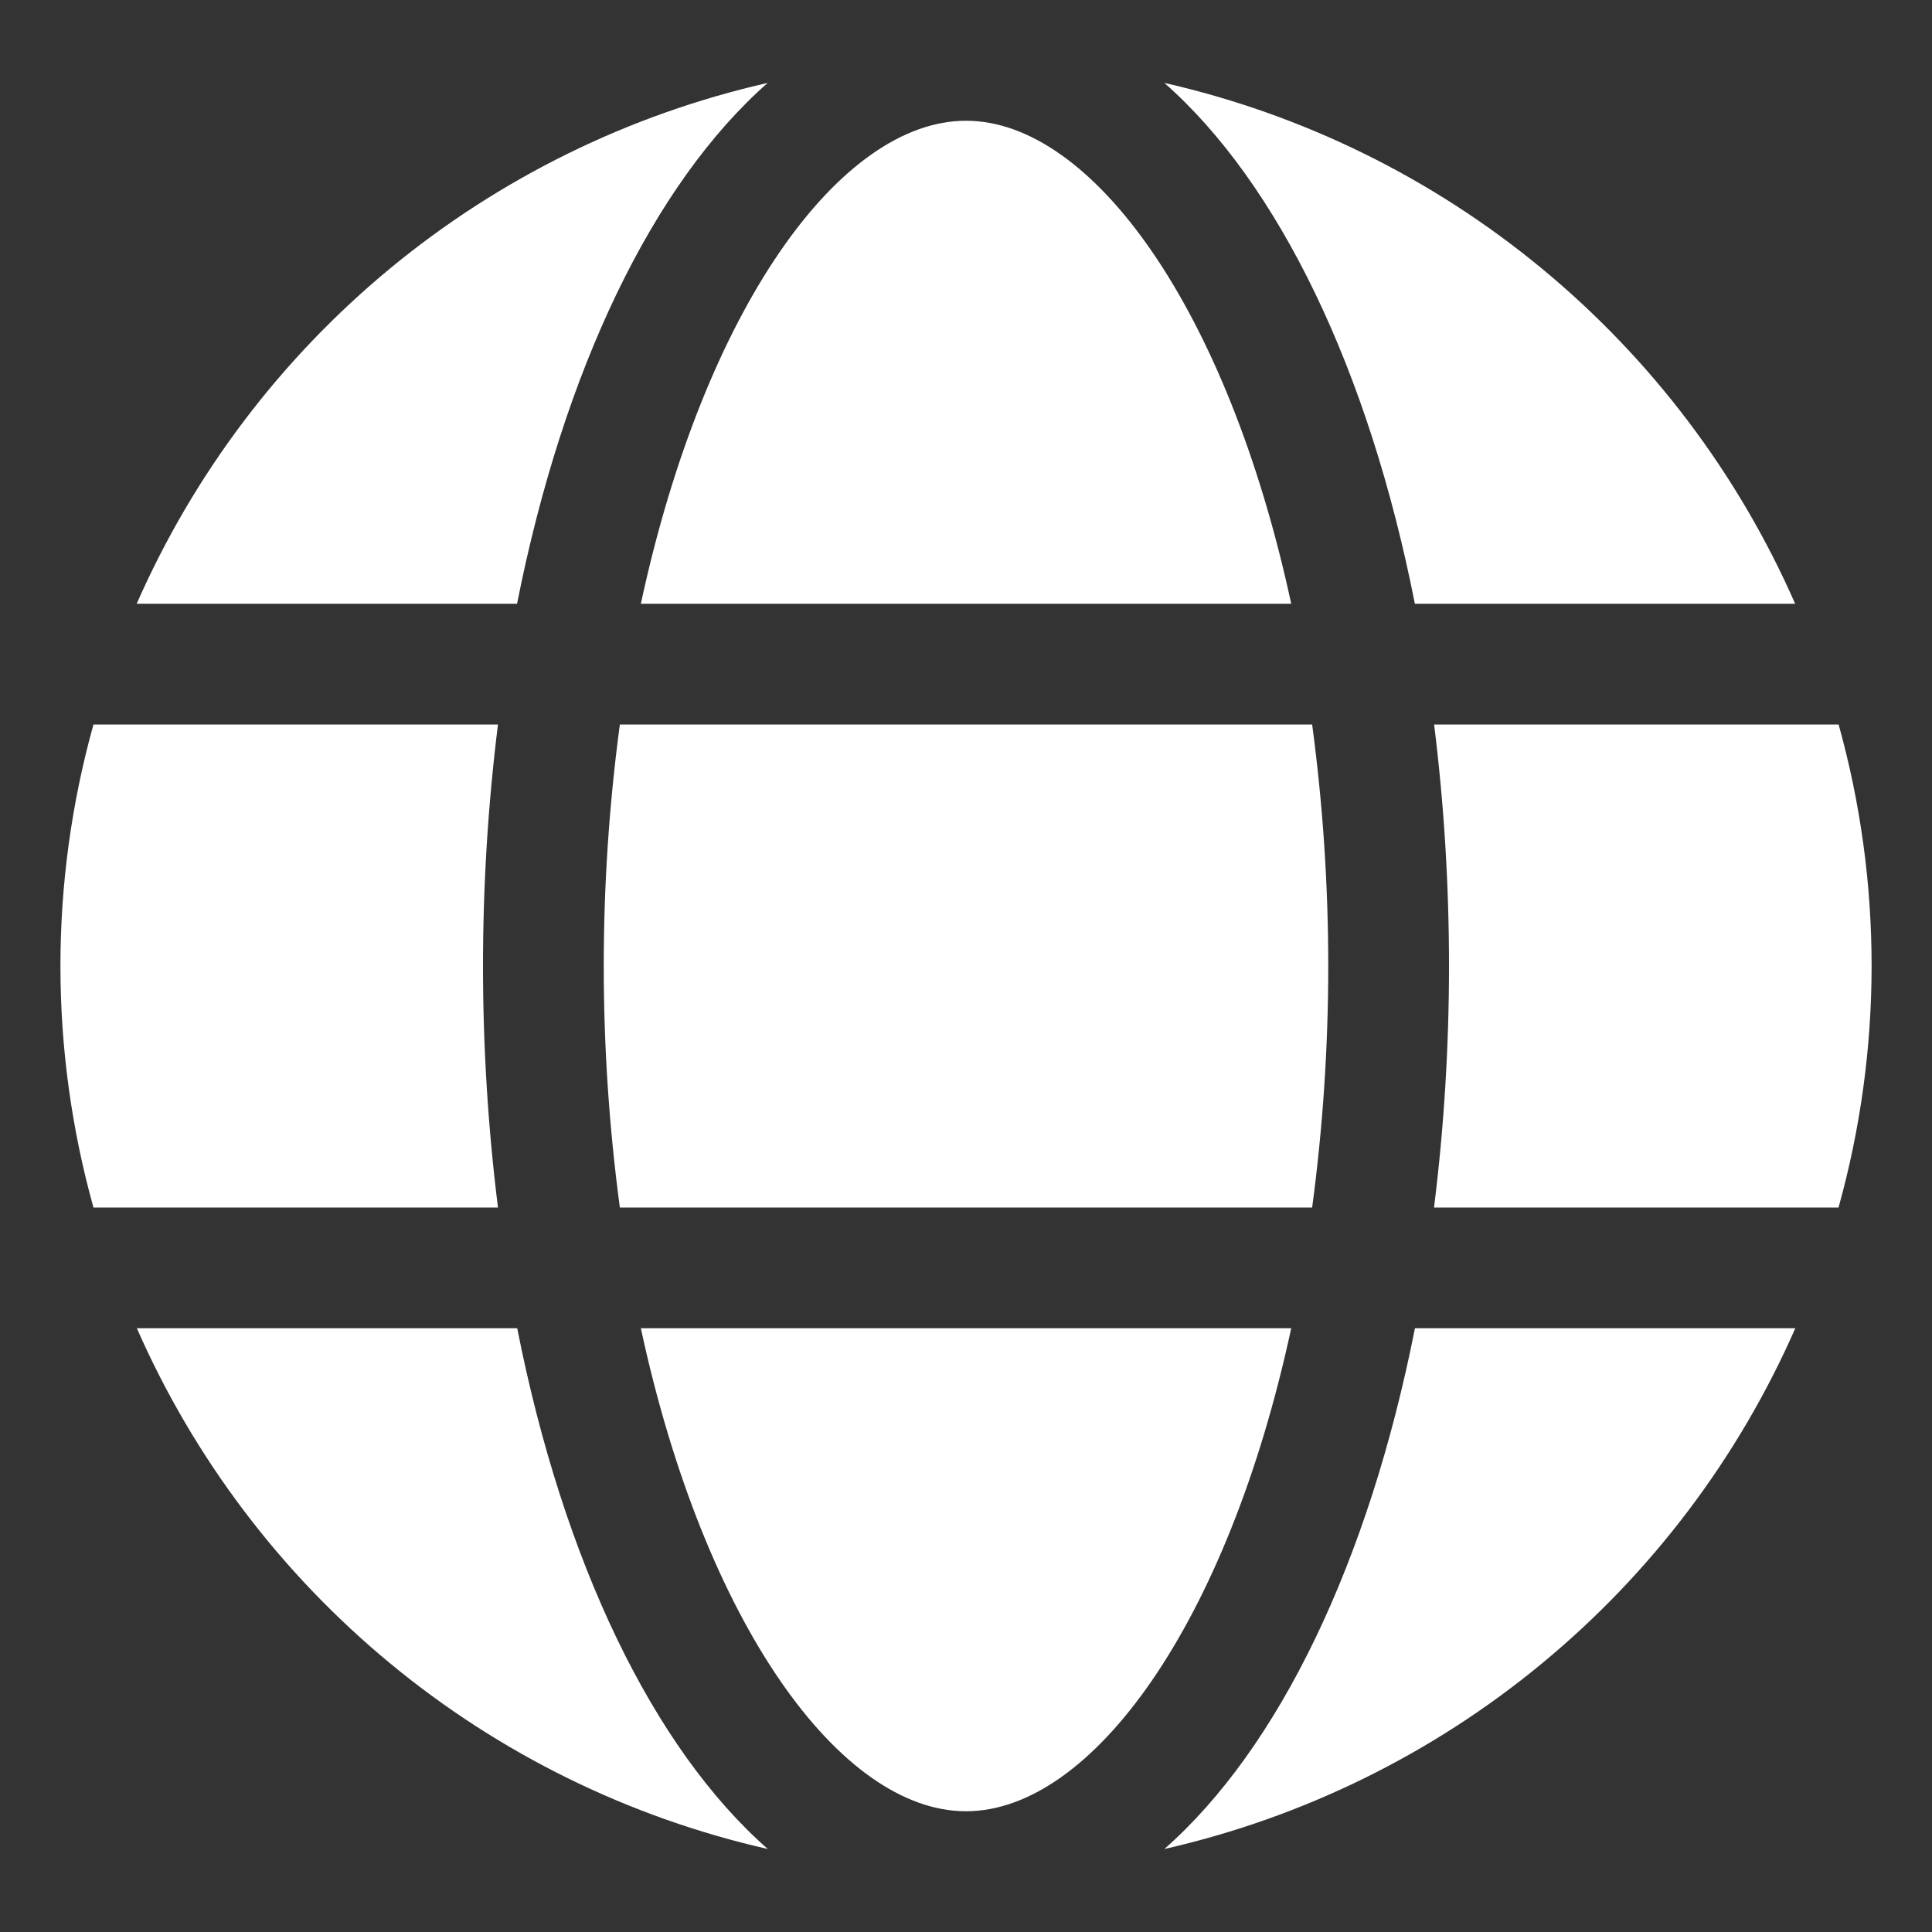 <svg width="24" height="24" viewBox="0 0 24 24" fill="none" xmlns="http://www.w3.org/2000/svg">
<rect x="0" y="0" width="24" height="24" fill="#333333" stroke="none"/>
<g id="Frame">
<g id="Group">
<path id="Vector" d="M16.04 7.5C15.248 3.825 13.561 1.5 12 1.5C10.439 1.5 8.752 3.825 7.961 7.5H16.04ZM7.5 12C7.5 13.003 7.567 14.005 7.7 15H16.3C16.433 14.005 16.5 13.003 16.5 12C16.5 10.996 16.433 9.994 16.3 9H7.7C7.567 9.994 7.5 10.996 7.5 12ZM7.961 16.5C8.752 20.175 10.439 22.5 12 22.5C13.561 22.5 15.248 20.175 16.04 16.5H7.961ZM17.576 7.5H22.3C21.591 5.884 20.512 4.457 19.151 3.334C17.79 2.21 16.185 1.421 14.464 1.03C15.886 2.282 17.003 4.597 17.576 7.5ZM22.84 9H17.815C17.939 9.995 18 10.997 18 12C18 13.003 17.938 14.005 17.814 15H22.839C23.386 13.037 23.387 10.962 22.84 9ZM14.464 22.969C16.185 22.578 17.791 21.79 19.152 20.666C20.513 19.543 21.592 18.116 22.302 16.5H17.577C17.003 19.403 15.886 21.718 14.464 22.969ZM6.425 16.5H1.7C2.41 18.116 3.489 19.543 4.85 20.666C6.211 21.79 7.817 22.578 9.538 22.969C8.114 21.718 6.998 19.403 6.425 16.5ZM9.536 1.03C7.815 1.421 6.209 2.21 4.848 3.333C3.487 4.457 2.408 5.884 1.698 7.5H6.423C6.998 4.597 8.114 2.282 9.536 1.03ZM6 12C6 10.997 6.062 9.995 6.186 9H1.161C0.614 10.962 0.614 13.037 1.161 15H6.186C6.062 14.005 6 13.003 6 12Z" fill="white"/>
</g>
</g>
</svg>
